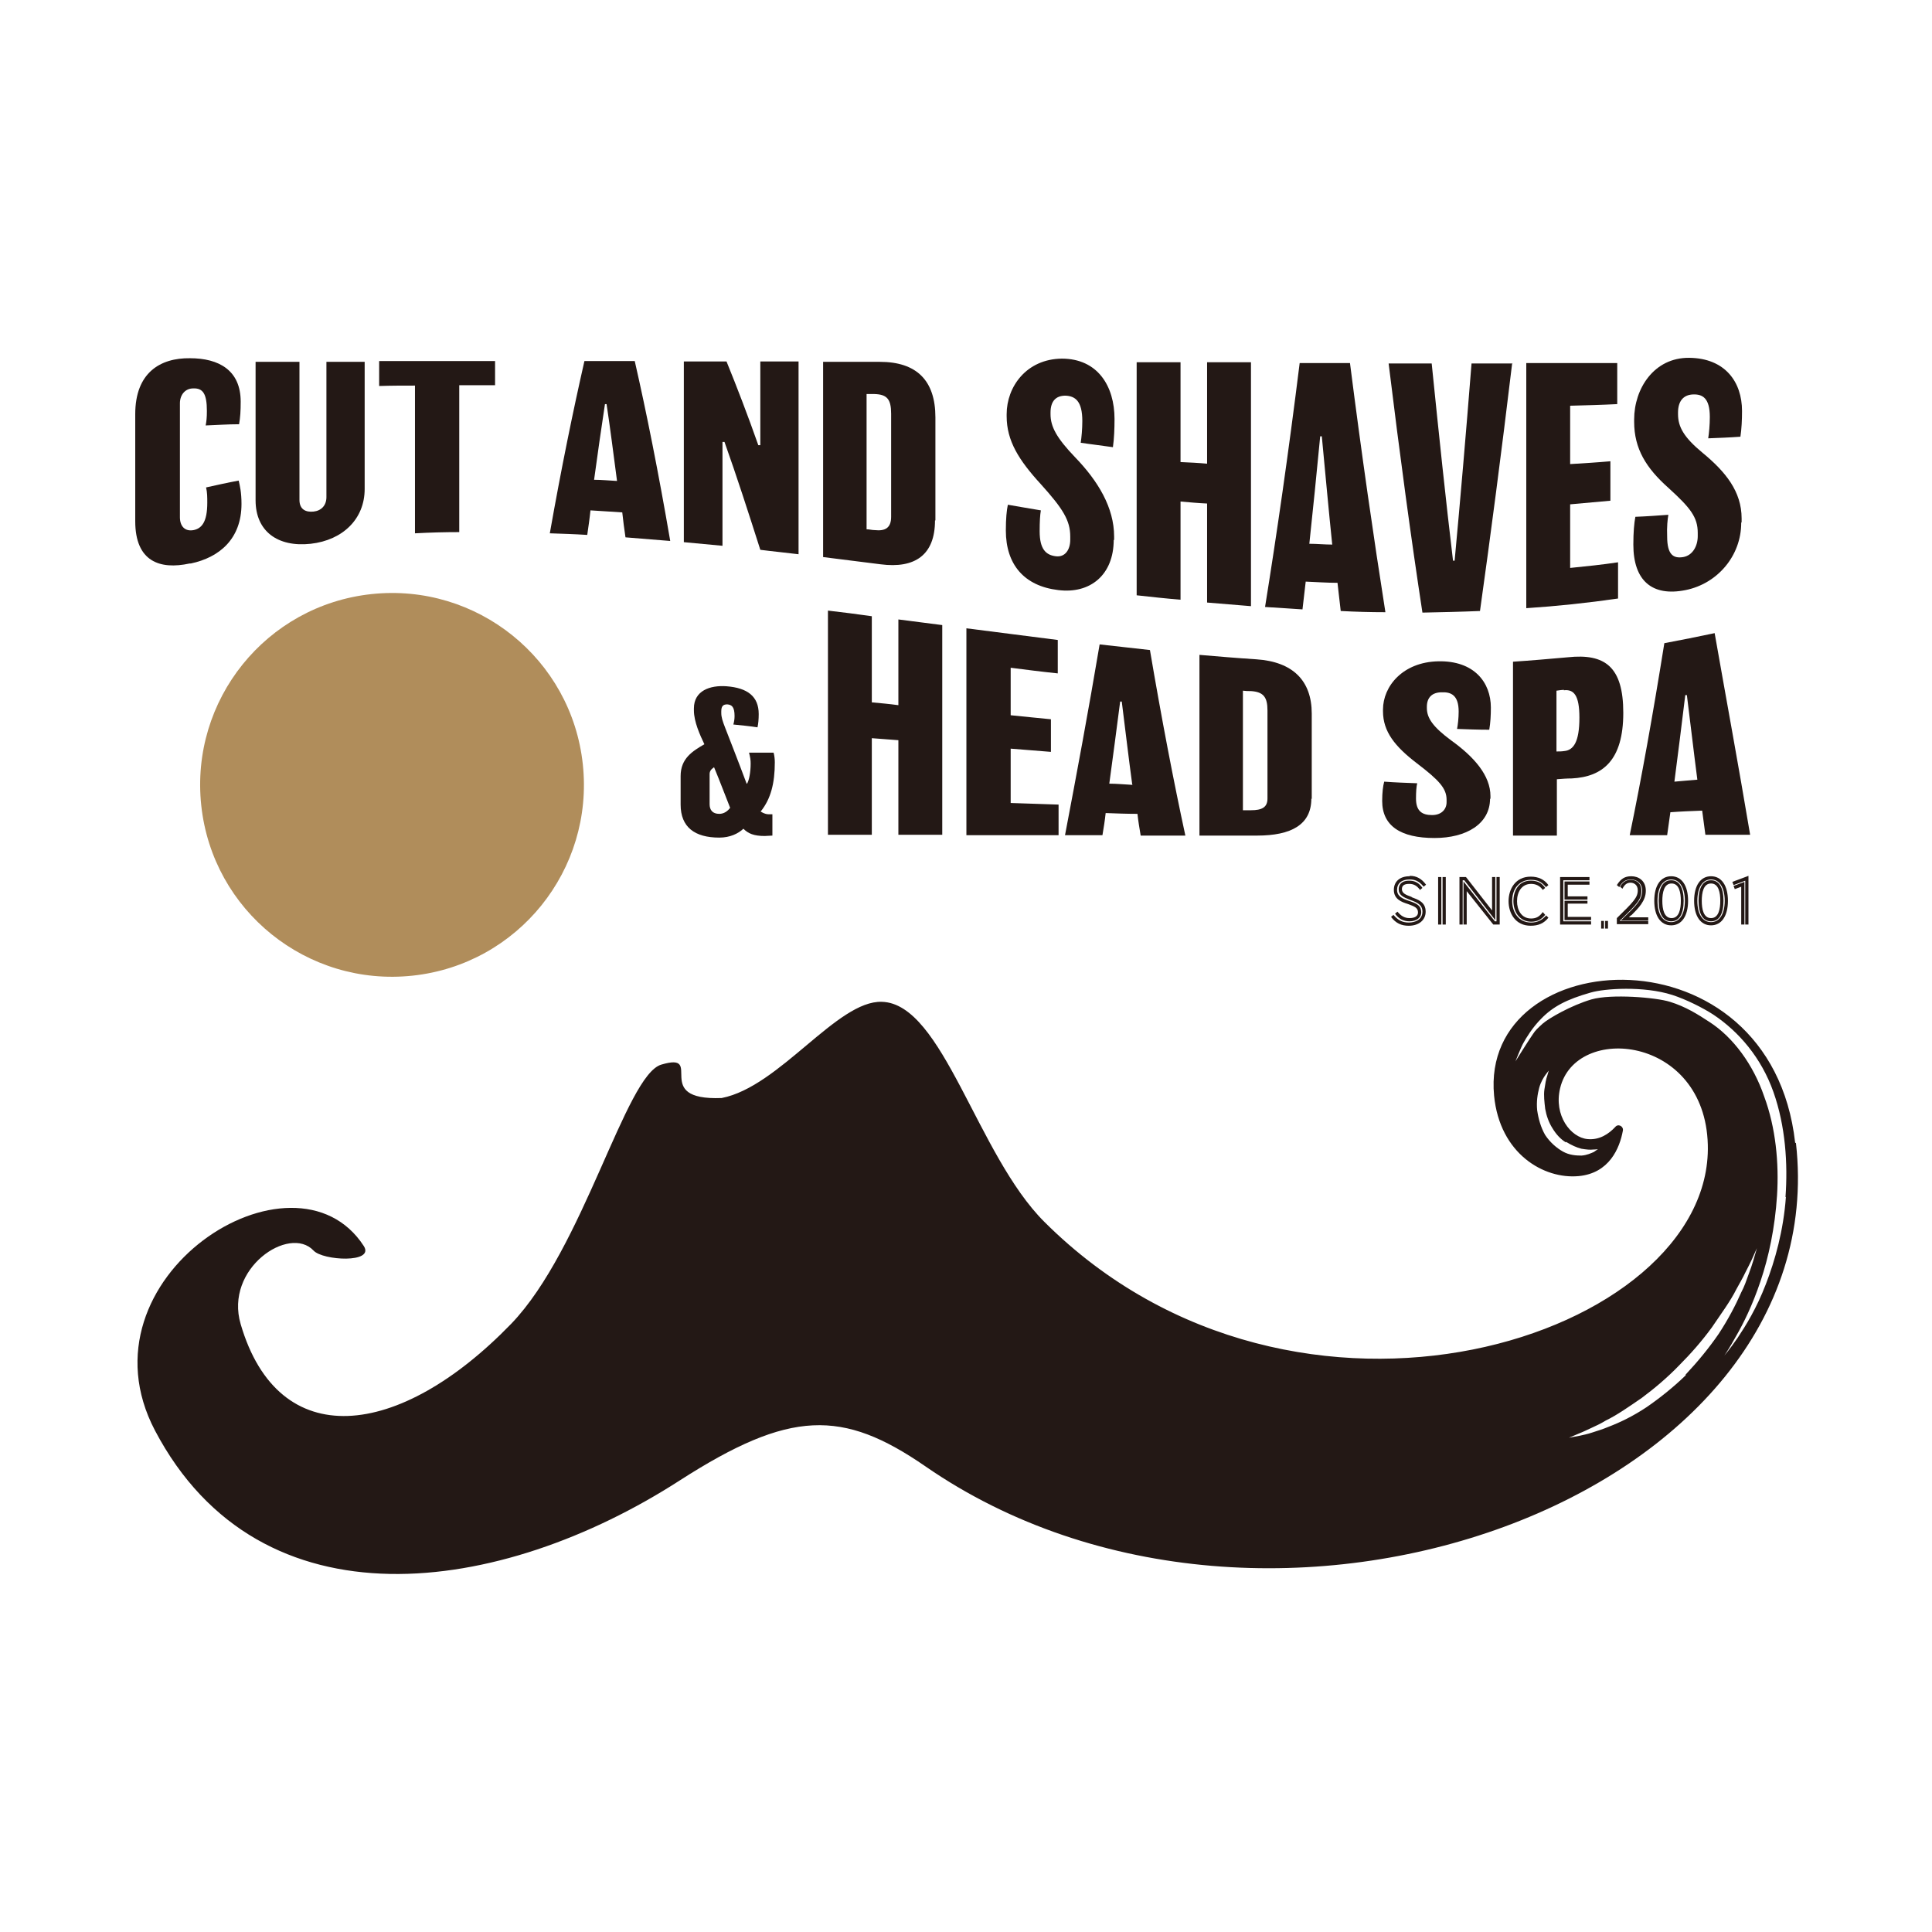<?xml version="1.0" encoding="UTF-8"?><svg id="a" xmlns="http://www.w3.org/2000/svg" xmlns:xlink="http://www.w3.org/1999/xlink" viewBox="0 0 48 48"><defs><style>.e{fill:#231815;}.f{fill:#fff;}.g{fill:none;}.h{clip-path:url(#d);}.i{fill:#b08d5b;}.j{clip-path:url(#c);}</style><clipPath id="c"><rect class="g" x="2.42" y="7.97" width="43.17" height="32.06"/></clipPath><clipPath id="d"><rect class="g" x="2.42" y="7.97" width="43.17" height="32.06"/></clipPath></defs><rect class="f" width="48" height="48"/><g id="b"><g class="j"><g class="h"><path class="e" d="M35.02,21.77c-.24,0-.39.13-.39.34,0,.23.19.3.35.35.16.06.25.09.25.21,0,.09-.08.14-.21.14-.12,0-.21-.05-.3-.16h0s-.06.05-.06.05h0c.09.13.21.19.36.19.17,0,.29-.09.29-.22,0-.16-.09-.22-.31-.29-.15-.05-.29-.11-.29-.27s.11-.26.31-.26c.12,0,.23.03.35.18h0s.06-.05.06-.05h0c-.11-.15-.24-.22-.4-.22"/><path class="e" d="M35.07,22.28h-.01c-.14-.05-.23-.09-.23-.19,0-.09.06-.13.18-.13.11,0,.19.04.27.15h0s.06-.05.06-.05h0c-.09-.13-.19-.18-.33-.18-.24,0-.26.16-.26.21,0,.15.11.2.29.27.17.06.3.12.3.29,0,.2-.18.27-.34.27s-.27-.06-.38-.19h0s-.06.05-.06.05h0c.12.16.26.22.44.22.25,0,.42-.14.42-.35,0-.24-.19-.3-.35-.36"/><rect class="e" x="35.84" y="21.79" width=".08" height="1.18"/><rect class="e" x="35.73" y="21.79" width=".08" height="1.18"/><polygon class="e" points="37.15 22.86 37.15 21.79 37.07 21.79 37.07 22.62 36.43 21.8 36.42 21.79 36.26 21.79 36.26 22.97 36.34 22.97 36.34 21.87 36.38 21.87 37.15 22.86"/><polygon class="e" points="37.18 22.89 37.14 22.89 36.36 21.9 36.36 22.97 36.44 22.97 36.44 22.14 37.1 22.97 37.26 22.97 37.26 21.79 37.18 21.79 37.18 22.89"/><path class="e" d="M38.42,22.74c-.11.12-.22.18-.38.18-.32,0-.47-.27-.47-.53,0-.37.23-.53.46-.53.17,0,.26.04.38.18h0s.06-.05.06-.05h0c-.1-.14-.25-.21-.44-.21-.38,0-.55.31-.55.61s.17.61.55.61c.19,0,.33-.06.44-.2h0s-.06-.06-.06-.06h0Z"/><path class="e" d="M38.04,21.96c.12,0,.22.05.29.15h0s.06-.05.06-.05h0c-.09-.13-.2-.18-.36-.18-.3,0-.43.25-.43.51,0,.13.04.26.11.35.08.1.19.16.33.16.15,0,.25-.05.35-.17h0s-.06-.07-.06-.07h0c-.08.11-.16.16-.29.16-.24,0-.35-.21-.35-.43s.11-.43.35-.43"/><polygon class="e" points="38.95 22.45 39.44 22.45 39.44 22.38 38.87 22.38 38.87 22.86 39.53 22.86 39.53 22.78 38.95 22.78 38.95 22.45"/><polygon class="e" points="38.84 21.87 39.49 21.87 39.49 21.79 38.76 21.79 38.76 22.97 39.53 22.97 39.53 22.89 38.84 22.89 38.84 21.87"/><polygon class="e" points="39.49 21.98 39.49 21.9 38.87 21.9 38.87 22.35 39.44 22.35 39.44 22.27 38.95 22.27 38.95 21.98 39.49 21.98"/><rect class="e" x="39.88" y="22.88" width=".07" height=".19"/><rect class="e" x="39.78" y="22.88" width=".07" height=".19"/><path class="e" d="M40.26,22.86c.41-.4.52-.51.52-.73,0-.2-.14-.27-.26-.27s-.2.05-.27.17h0s.06.05.06.05h0c.05-.1.11-.15.2-.15.08,0,.18.05.18.19,0,.18-.11.29-.52.69h0v.15h.78v-.08h-.7v-.03Z"/><path class="e" d="M40.53,22.74c.18-.18.36-.36.36-.61s-.18-.36-.36-.36c-.16,0-.26.06-.36.22h0s.06.05.06.05h0c.07-.12.14-.19.29-.19.14,0,.28.09.28.28,0,.23-.16.38-.46.67l-.07.07h.68v-.08h-.48s.03-.03.05-.05"/><path class="e" d="M41.52,22.89c.2,0,.31-.18.31-.51s-.11-.51-.31-.51-.31.18-.31.51.11.51.31.51M41.3,22.38c0-.2.04-.43.23-.43s.23.23.23.43-.04.43-.23.43-.23-.23-.23-.43"/><path class="e" d="M41.52,21.77c-.26,0-.42.23-.42.61s.16.61.42.61.42-.23.42-.61-.16-.61-.42-.61M41.52,21.85c.21,0,.34.2.34.53s-.13.53-.34.53-.34-.2-.34-.53.13-.53.34-.53"/><path class="e" d="M42.51,21.77c-.26,0-.42.23-.42.61s.16.61.42.61.42-.23.42-.61-.16-.61-.42-.61M42.51,21.85c.21,0,.34.2.34.53s-.13.53-.34.53-.34-.2-.34-.53.13-.53.34-.53"/><path class="e" d="M42.51,22.89c.2,0,.31-.18.31-.51s-.11-.51-.31-.51-.31.18-.31.51.11.51.31.51M42.28,22.38c0-.2.04-.43.23-.43s.23.23.23.43-.04.43-.23.43-.23-.23-.23-.43"/><polygon class="e" points="43.1 22.09 43.26 22.03 43.26 22.97 43.34 22.97 43.34 21.91 43.07 22.01 43.1 22.09"/><polygon class="e" points="43.04 21.91 43.07 21.99 43.36 21.88 43.36 22.97 43.44 22.97 43.44 21.76 43.04 21.91"/><path class="e" d="M44.6,28.39c-.61-5.42-7.84-4.97-7.48-1.17.14,1.45,1.24,2.08,2.1,2,.76-.07,1.02-.69,1.1-1.13.02-.11-.12-.18-.19-.09-.16.17-.39.33-.69.3-.42-.04-.84-.59-.68-1.26.38-1.62,3.6-1.32,3.67,1.4.13,4.76-10.21,8.17-16.48,1.92-1.68-1.67-2.52-5.43-4.04-5.47-1.11-.04-2.54,2.11-3.98,2.39-1.78.07-.39-1.16-1.5-.83-.89.26-1.93,4.57-3.73,6.44-2.79,2.88-5.78,3.22-6.72.01-.41-1.39,1.21-2.47,1.81-1.83.23.25,1.52.32,1.25-.11-1.73-2.68-7.19.77-5.19,4.58,2.62,4.98,8.59,4.11,13.04,1.24,2.74-1.76,4.04-1.77,6.1-.35,8.53,5.9,22.62.78,21.63-8.03M38.91,28.37c.13.08.26.14.38.17.12.02.22.03.29.02.07,0,.12-.01.12-.01,0,0-.04.03-.1.07-.07.03-.17.08-.31.09-.13,0-.3-.01-.46-.1-.16-.09-.32-.23-.44-.41-.11-.19-.17-.41-.2-.62-.02-.21.01-.4.05-.55.04-.15.11-.26.16-.33.05-.07.08-.1.08-.1,0,0-.02.05-.04.13-.03.08-.05.2-.07.34-.02.14,0,.31.02.48.03.17.09.34.18.48.09.15.2.27.33.35M41.88,34.17c-.31.3-.65.57-.97.79-.33.22-.66.38-.95.49-.14.06-.28.1-.4.14-.12.04-.22.06-.31.08-.17.03-.27.05-.27.05,0,0,.09-.04.26-.11.08-.03.18-.08.29-.13.11-.05.24-.11.37-.19.27-.13.57-.34.89-.56.31-.23.63-.5.92-.8.3-.3.58-.62.82-.95.23-.34.46-.65.61-.95.08-.15.16-.28.22-.41.06-.12.12-.23.16-.32.08-.18.13-.29.13-.29,0,0-.03.11-.09.31-.03.1-.07.22-.12.35-.05.14-.1.29-.18.44-.14.32-.33.68-.56,1.03-.24.35-.52.69-.82,1.01M44.37,29.74c-.06.83-.27,1.58-.5,2.17-.23.6-.5,1.03-.7,1.33-.2.29-.33.44-.33.44,0,0,.12-.17.29-.48.18-.31.41-.77.61-1.37.2-.59.36-1.33.41-2.13.05-.8-.03-1.68-.32-2.46-.27-.79-.77-1.47-1.36-1.85-.29-.19-.59-.38-.98-.5-.35-.11-1.46-.2-1.95-.06-.51.15-1.06.47-1.21.6-.13.12-.18.16-.25.27-.06.08-.43.67-.43.67,0,0,.15-.38.2-.46.06-.11.22-.38.44-.6.29-.3.63-.48,1.23-.65.34-.1,1.31-.17,2.03.06.34.11.76.32,1.02.49.63.42,1.19,1.07,1.49,1.92.3.85.36,1.78.3,2.61"/><path class="i" d="M14.48,18.99c.28,2.62-1.61,4.97-4.23,5.25-2.62.28-4.97-1.61-5.25-4.23-.28-2.62,1.61-4.97,4.23-5.25,2.62-.28,4.97,1.61,5.25,4.23"/><path class="e" d="M4.71,14c-.74.16-1.35-.05-1.35-1.05v-2.66c0-1.03.62-1.4,1.36-1.39.72,0,1.26.3,1.26,1.08,0,.23-.01.39-.04.56-.28,0-.55.02-.83.03.02-.11.03-.19.03-.36,0-.43-.1-.57-.34-.56-.2,0-.33.16-.33.37v2.83c0,.23.13.36.34.32.2-.04.34-.2.34-.68,0-.14,0-.25-.03-.38.27-.06.54-.12.81-.17.03.13.07.29.07.58,0,.87-.55,1.33-1.26,1.48"/><path class="e" d="M9.06,12.15c0,.74-.54,1.27-1.34,1.36-.82.09-1.37-.31-1.37-1.08,0-1.23,0-2.37,0-3.44.36,0,.73,0,1.09,0,0,1.04,0,2.18,0,3.43,0,.24.16.31.35.29.19-.02.32-.15.32-.36,0-1.24,0-2.36,0-3.36.32,0,.64,0,.95,0,0,.94,0,2,0,3.18"/><path class="e" d="M12.3,9.57c-.3,0-.59,0-.89,0,0,1.06,0,2.27,0,3.65-.37,0-.73.01-1.1.03v-3.67c-.29,0-.59,0-.89.01,0-.21,0-.42,0-.62.96,0,1.92,0,2.88,0,0,.19,0,.39,0,.6"/><path class="e" d="M16.65,13.44c-.37-.03-.74-.06-1.11-.09-.03-.21-.06-.42-.08-.62-.26-.02-.53-.03-.79-.05-.02.2-.05.4-.08.61-.31-.02-.62-.03-.93-.04.29-1.64.58-3.05.86-4.28.42,0,.83,0,1.25,0,.29,1.27.59,2.77.88,4.46M15.33,11.95c-.09-.68-.17-1.32-.26-1.91-.01,0-.03,0-.04,0-.09.59-.18,1.22-.27,1.88.19,0,.38.02.58.03"/><path class="e" d="M19.84,13.77c-.32-.04-.64-.07-.95-.11-.3-.94-.59-1.84-.89-2.68-.02,0-.03,0-.05,0v2.58c-.32-.03-.64-.06-.96-.09v-4.49c.35,0,.7,0,1.06,0,.26.64.53,1.34.79,2.08.02,0,.03,0,.05,0,0-.72,0-1.42,0-2.08.32,0,.64,0,.95,0v4.78Z"/><path class="e" d="M23.23,12.93c0,.86-.5,1.2-1.35,1.09-.48-.06-.96-.12-1.43-.18v-4.85c.47,0,.94,0,1.41,0,.91,0,1.38.46,1.38,1.38,0,.85,0,1.71,0,2.56M22.14,10.28c0-.36-.1-.48-.41-.49-.07,0-.13,0-.2,0v3.36c.07,0,.13.02.2.02.27.03.41-.06.41-.33v-2.55Z"/><path class="e" d="M27.67,13.41c0,.88-.59,1.35-1.38,1.25-.84-.1-1.3-.63-1.3-1.48,0-.3.02-.5.05-.64.27.05.54.09.82.14-.02.11-.03.28-.03.52,0,.45.16.59.4.62.23.03.36-.16.36-.41,0-.03,0-.05,0-.08,0-.4-.18-.69-.73-1.3-.55-.6-.85-1.08-.85-1.69v-.05c0-.68.49-1.37,1.37-1.38.89,0,1.31.68,1.31,1.5,0,.24-.01.49-.04.7-.27-.04-.54-.07-.8-.11.02-.13.04-.34.04-.54,0-.5-.18-.62-.42-.63-.24,0-.37.14-.37.42v.04c0,.31.15.59.61,1.07.57.59.97,1.25.97,1.97,0,.03,0,.06,0,.09"/><path class="e" d="M31.08,15.06c-.36-.03-.73-.06-1.09-.09v-2.46c-.22-.01-.44-.03-.66-.05,0,.84,0,1.66,0,2.44-.36-.03-.73-.07-1.09-.11,0-1.79,0-3.72,0-5.79.36,0,.73,0,1.09,0,0,.85,0,1.68,0,2.48.22.01.44.02.66.04v-2.52c.36,0,.73,0,1.09,0,0,2.21,0,4.22,0,6.04"/><path class="e" d="M34.42,15.21c-.37,0-.74-.01-1.11-.03-.03-.23-.05-.46-.08-.7-.26,0-.53-.02-.79-.03-.03.23-.05.46-.08.69-.31-.02-.62-.04-.93-.06.29-1.8.58-3.81.86-6.06.42,0,.83,0,1.25,0,.29,2.28.59,4.35.88,6.19M33.1,13.54c-.09-.86-.17-1.76-.26-2.7-.01,0-.03,0-.04,0-.09.94-.18,1.83-.27,2.67.19,0,.38.02.58.02"/><path class="e" d="M37.57,9.02c-.27,2.25-.54,4.31-.8,6.16-.48.02-.95.03-1.43.04-.28-1.83-.56-3.9-.84-6.19.36,0,.71,0,1.07,0,.18,1.77.35,3.4.53,4.9.01,0,.03,0,.04,0,.14-1.5.28-3.13.42-4.9.34,0,.68,0,1.02,0"/><path class="e" d="M40.2,14.87c-.76.11-1.52.19-2.28.24v-6.09c.75,0,1.51,0,2.26,0,0,.34,0,.68,0,1.02-.39.02-.78.03-1.17.04v1.45c.33-.02.66-.04,1-.07,0,.33,0,.66,0,.98-.33.03-.66.06-1,.09v1.58c.4-.04.79-.08,1.19-.14v.9Z"/><path class="e" d="M43.26,12.99c0,.82-.59,1.51-1.38,1.67-.84.17-1.3-.24-1.3-1.13,0-.31.02-.53.05-.69.27-.01.54-.03.82-.05-.02.11-.04.3-.03.54,0,.46.16.55.4.51.23-.04.36-.27.36-.52,0-.03,0-.05,0-.08,0-.39-.18-.62-.73-1.12-.55-.49-.85-.97-.85-1.64,0-.02,0-.04,0-.06,0-.76.49-1.54,1.37-1.53.89.01,1.31.6,1.31,1.32,0,.22-.01.44-.04.64-.27.02-.54.03-.8.04.02-.13.04-.33.04-.53,0-.47-.18-.57-.42-.56-.24.01-.37.17-.37.45v.04c0,.32.15.58.61.96.57.47.97.96.97,1.63v.09Z"/><path class="e" d="M18.88,20.15s.11.08.21.08c.03,0,.06,0,.1,0v.53c-.07,0-.12.01-.19.01-.27,0-.41-.06-.53-.18,0,0,0,0,0,0-.13.12-.33.22-.6.22-.61,0-.96-.26-.96-.82,0-.24,0-.48,0-.71,0-.44.3-.62.59-.79-.11-.23-.26-.56-.26-.84,0-.02,0-.03,0-.05,0-.44.4-.58.81-.55.52.04.8.25.8.69,0,.13-.01.24-.03.33-.2-.03-.4-.05-.6-.07.02-.07.03-.14.03-.21,0-.23-.07-.28-.18-.29-.09,0-.15.03-.15.17v.04c0,.11.03.2.1.38,0,0,.36.92.53,1.38,0,0,0,0,.01,0,.05-.08.09-.28.09-.5,0-.09-.01-.15-.04-.27.2,0,.4,0,.61,0,.02.07.03.16.03.24,0,.52-.1.91-.35,1.22M17.73,19.07c-.06.04-.1.09-.1.16v.75c0,.14.07.24.24.24.12,0,.21-.07.27-.15-.12-.3-.25-.65-.4-1.01"/><path class="e" d="M23.41,20.74c-.36,0-.73,0-1.09,0v-2.35c-.22-.02-.44-.03-.66-.05,0,.79,0,1.59,0,2.4-.36,0-.73,0-1.09,0v-5.57c.36.04.73.09,1.09.14,0,.71,0,1.42,0,2.14.22.02.44.04.66.07v-2.13c.36.05.73.09,1.09.14,0,1.74,0,3.48,0,5.22"/><path class="e" d="M26.29,20.75c-.76,0-1.52,0-2.28,0v-5.14c.76.1,1.51.19,2.27.29v.83c-.39-.04-.78-.09-1.17-.14v1.18c.33.03.66.07,1,.1,0,.27,0,.54,0,.81-.33-.03-.66-.05-1-.08v1.35c.4.01.79.03,1.19.04,0,.26,0,.51,0,.76"/><path class="e" d="M29.45,20.76c-.37,0-.74,0-1.11,0-.03-.18-.06-.35-.08-.54-.26,0-.53-.01-.79-.02-.02.19-.05.37-.08.55-.31,0-.62,0-.93,0,.29-1.52.58-3.08.86-4.74.42.05.83.09,1.25.14.29,1.71.59,3.27.88,4.61M28.13,19.49c-.09-.66-.17-1.35-.26-2.06-.01,0-.03,0-.04,0-.09.7-.18,1.38-.27,2.04.19,0,.38.02.58.03"/><path class="e" d="M32.58,19.84c0,.65-.5.92-1.35.92-.48,0-.96,0-1.43,0v-4.49c.47.04.94.08,1.41.11.91.06,1.38.53,1.38,1.35v2.12ZM31.49,17.65c0-.33-.1-.46-.41-.48-.07,0-.13,0-.2-.01v2.97c.07,0,.13,0,.2,0,.27,0,.41-.07.41-.29v-2.19Z"/><path class="e" d="M37.02,19.84c0,.63-.59.98-1.38.98-.84,0-1.3-.3-1.3-.92,0-.21.02-.37.05-.48.27.02.54.03.82.04-.02.08-.03.21-.03.38,0,.32.16.41.4.41.23,0,.36-.14.36-.32,0-.02,0-.04,0-.06,0-.28-.18-.48-.73-.9-.55-.42-.85-.79-.85-1.3v-.04c0-.58.49-1.18,1.37-1.2.89-.02,1.31.52,1.31,1.15,0,.19-.01.38-.04.55-.27,0-.54-.01-.8-.02.02-.1.04-.27.04-.43,0-.4-.18-.49-.42-.48-.24,0-.37.13-.37.36,0,.01,0,.02,0,.03,0,.25.15.47.61.81.57.41.97.87.97,1.38,0,.02,0,.05,0,.07"/><path class="e" d="M39.05,19.34c-.12,0-.25.01-.37.02,0,.49,0,.96,0,1.4-.36,0-.73,0-1.09,0v-4.32c.45-.03.91-.07,1.36-.11.93-.1,1.38.24,1.38,1.38,0,1.18-.51,1.59-1.28,1.63M38.86,17.14c-.06,0-.12.01-.19.02,0,.53,0,1.03,0,1.51.06,0,.13,0,.19-.01.23-.02.38-.22.38-.83,0-.56-.14-.71-.39-.68"/><path class="e" d="M43.48,20.74c-.37,0-.74,0-1.11,0-.03-.2-.05-.4-.08-.6-.26.01-.53.02-.79.04-.03.19-.05.38-.08.57-.31,0-.62,0-.93,0,.29-1.4.58-3.02.86-4.77.42-.08.83-.16,1.25-.25.29,1.65.59,3.27.88,5M42.17,19.37c-.09-.69-.17-1.39-.26-2.1-.01,0-.03,0-.04,0-.09.74-.18,1.46-.27,2.15.19-.02.38-.03.58-.05"/></g></g></g></svg>